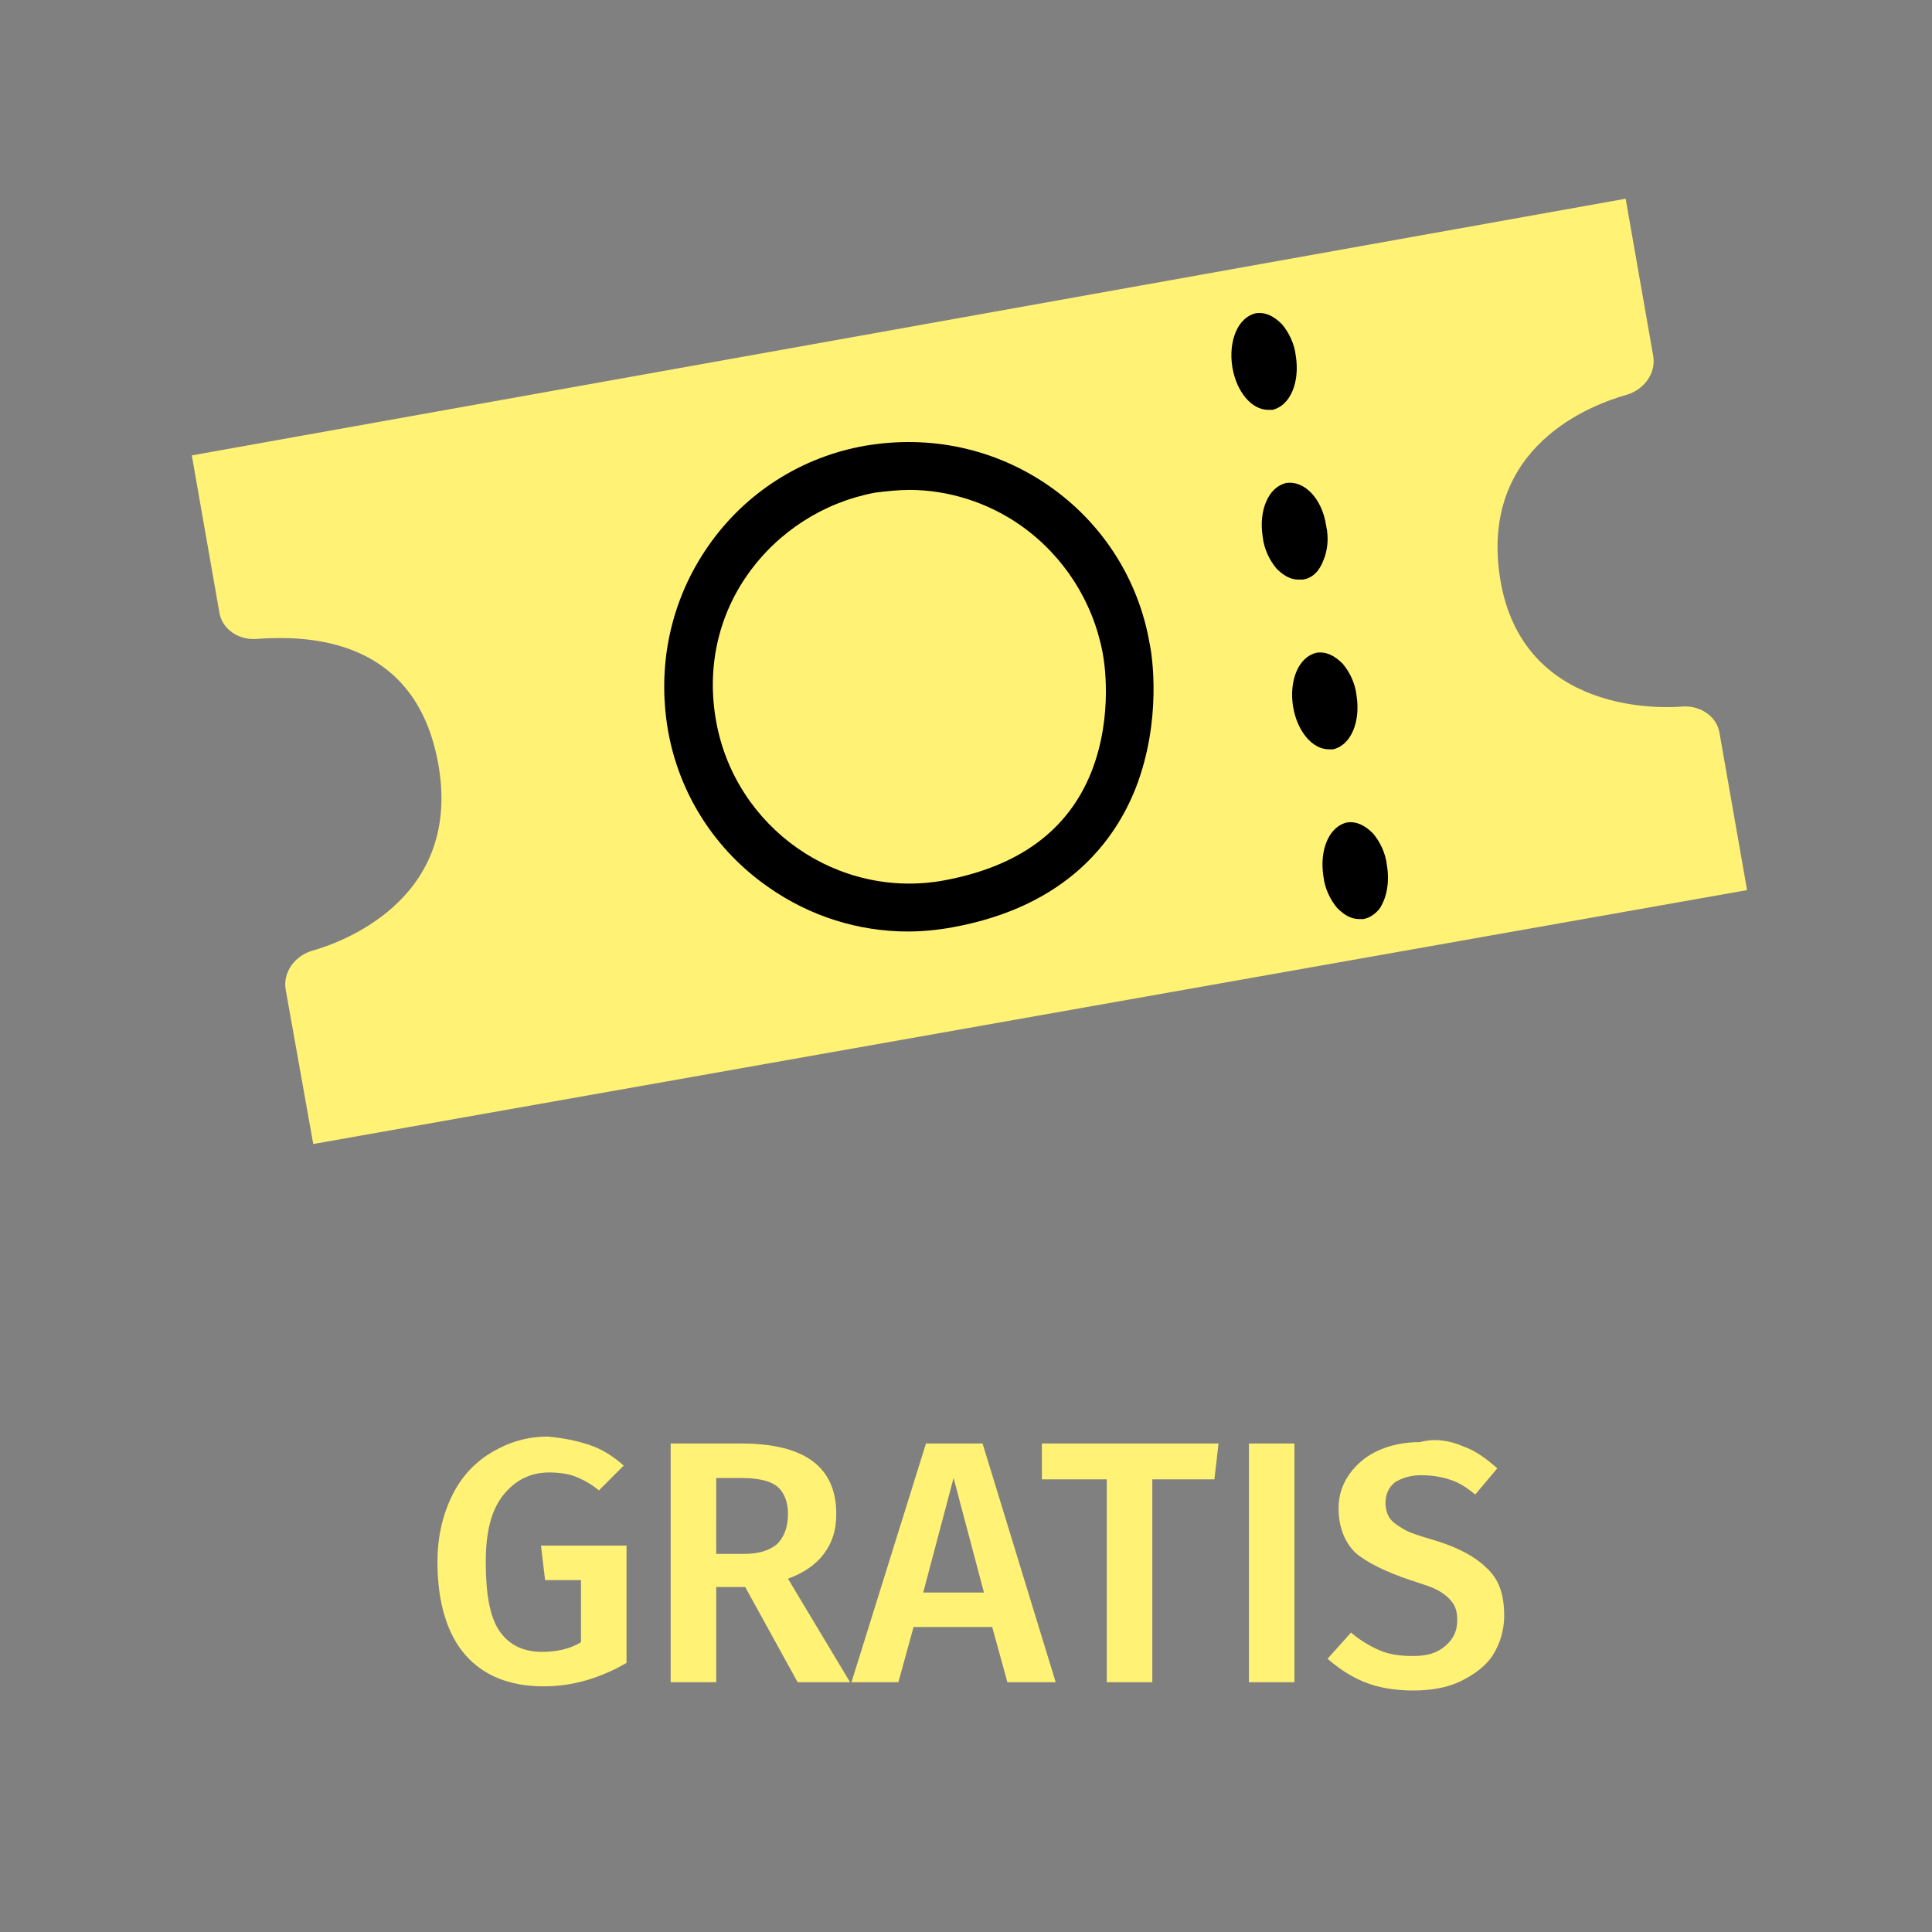 <?xml version="1.0" encoding="utf-8"?>
<!-- Generator: Adobe Illustrator 23.0.3, SVG Export Plug-In . SVG Version: 6.00 Build 0)  -->
<!DOCTYPE svg PUBLIC "-//W3C//DTD SVG 1.1//EN" "http://www.w3.org/Graphics/SVG/1.1/DTD/svg11.dtd">
<svg version="1.1" id="Layer_1" xmlns:x="http://ns.adobe.com/Extensibility/1.0/" xmlns:i="http://ns.adobe.com/AdobeIllustrator/10.0/" xmlns:graph="http://ns.adobe.com/Graphs/1.0/"
	 xmlns="http://www.w3.org/2000/svg" xmlns:xlink="http://www.w3.org/1999/xlink" x="0px" y="0px" viewBox="0 0 140 140"
	 style="enable-background:new 0 0 140 140;" xml:space="preserve">
<rect x="0" y="0" width="140" height="140" fill="#808080" stroke="none"/>
<style type="text/css">
	.st0{fill:#FFF275;}
</style>
<g>
	<path class="st0" d="M42.7,104.7c0.9,0.3,1.7,0.8,2.5,1.5l-1.8,1.8c-0.6-0.5-1.2-0.8-1.7-1s-1.2-0.3-1.9-0.3
		c-1.3,0-2.4,0.5-3.3,1.6c-0.9,1.1-1.3,2.7-1.3,4.9c0,2.3,0.3,4,1,5s1.7,1.5,3.1,1.5c1,0,2-0.2,2.8-0.7v-4.5h-2.6l-0.3-2.5h6.2v8.5
		c-1.9,1.1-3.9,1.7-6,1.7c-2.5,0-4.4-0.8-5.7-2.3s-2-3.8-2-6.7c0-1.9,0.4-3.5,1.1-4.9c0.7-1.4,1.7-2.4,2.9-3.1s2.5-1.1,4-1.1
		C40.8,104.2,41.8,104.4,42.7,104.7z"/>
	<path class="st0" d="M54,115h-2.1v6.9h-3.3v-17.3h5.1c4.6,0,6.9,1.7,6.9,5.1c0,1.2-0.3,2.1-0.9,2.9s-1.5,1.4-2.6,1.8l4.5,7.5h-3.8
		L54,115z M51.9,112.6h2c1,0,1.8-0.2,2.4-0.7c0.5-0.5,0.8-1.2,0.8-2.2c0-0.9-0.3-1.6-0.8-2s-1.4-0.6-2.6-0.6h-1.8
		C51.9,107.1,51.9,112.6,51.9,112.6z"/>
	<path class="st0" d="M73,121.9l-1.1-4h-5.7l-1.1,4h-3.4l5.4-17.3h4.1l5.3,17.3C76.5,121.9,73,121.9,73,121.9z M66.9,115.4h4.4
		l-2.2-8.3L66.9,115.4z"/>
	<path class="st0" d="M88.3,104.6l-0.3,2.6h-4.5v14.7h-3.3v-14.7h-4.7v-2.6H88.3z"/>
	<path class="st0" d="M93.8,104.6v17.3h-3.3v-17.3C90.5,104.6,93.8,104.6,93.8,104.6z"/>
	<path class="st0" d="M106,104.8c0.9,0.3,1.7,0.9,2.5,1.6l-1.6,1.9c-0.6-0.5-1.2-0.9-1.9-1.1c-0.6-0.2-1.3-0.3-2-0.3
		c-0.8,0-1.4,0.2-1.9,0.5c-0.5,0.4-0.7,0.9-0.7,1.5c0,0.4,0.1,0.8,0.3,1.1s0.5,0.5,1,0.8s1.2,0.5,2.2,0.8c1.7,0.5,3,1.2,3.8,2
		c0.9,0.8,1.3,1.9,1.3,3.5c0,1-0.3,2-0.8,2.8s-1.3,1.4-2.3,1.9s-2.2,0.7-3.5,0.7s-2.5-0.2-3.5-0.6s-1.9-1-2.7-1.7l1.7-1.9
		c0.7,0.6,1.4,1,2.1,1.3s1.5,0.4,2.4,0.4c1,0,1.7-0.2,2.3-0.7c0.6-0.5,0.9-1.1,0.9-1.9c0-0.5-0.1-0.9-0.3-1.2s-0.5-0.6-1-0.9
		s-1.2-0.5-2.1-0.8c-1.8-0.6-3.2-1.3-4-2c-0.8-0.8-1.2-1.9-1.2-3.2c0-1,0.3-1.8,0.8-2.5s1.2-1.3,2.1-1.7c0.9-0.4,1.9-0.6,3-0.6
		C104,104.2,105.1,104.4,106,104.8z"/>
</g>
<g>
	<g id="Ticket_1_">
		<g>
			<path class="st0" d="M119.2,26l-2-10.9L14.4,33.4l2,10.9c0.2,1,1.1,1.6,2.2,1.5c3.2-0.3,12.1-0.5,13.8,9.7
				c1.5,9.5-6.5,13-9.6,13.9c-1,0.3-1.7,1.2-1.5,2.2l1.9,10.7l103-18.1l-2-10.9c-0.2-1-1.1-1.6-2.2-1.5c-3.2,0.3-12.2-0.3-13.8-9.7
				c-1.6-9.7,6.5-13,9.6-13.9C118.8,27.9,119.4,26.9,119.2,26z"/>
			<path class="st0" d="M22.7,82.9l-2-11.2c-0.2-1.2,0.6-2.4,1.9-2.8c1.8-0.5,10.8-3.5,9.2-13.3c-1.4-8.5-8-9.7-13.2-9.3
				c-1.3,0.1-2.5-0.7-2.7-1.9l-2-11.4l103.9-18.6l2,11.4c0.2,1.2-0.6,2.4-1.9,2.8c-2.5,0.7-10.7,3.7-9.2,13.3
				c1.6,10,12,9.4,13.2,9.3c1.3-0.1,2.5,0.7,2.7,1.9l2,11.4L22.7,82.9z M20.3,45.3c7,0,11.3,3.6,12.4,10.2c1.7,10.6-8,13.9-9.9,14.4
				c-0.8,0.2-1.3,0.9-1.1,1.6l1.8,10.2l102-18l-1.9-10.4c-0.1-0.7-0.8-1.2-1.6-1.1c-1.3,0.1-12.5,0.7-14.3-10.1
				c-1.7-10.4,7.2-13.7,9.9-14.4c0.8-0.2,1.3-0.9,1.1-1.6l-1.9-10.4L14.9,33.8l1.9,10.4c0.1,0.7,0.8,1.2,1.6,1.1
				C19.1,45.3,19.7,45.3,20.3,45.3z"/>
		</g>
		<g>
			<path d="M91.1,23.2c-1,0.2-1.6,1.7-1.3,3.3s1.3,2.8,2.4,2.6c1-0.2,1.6-1.7,1.3-3.3C93.1,24.2,92.1,23,91.1,23.2z"/>
			<path d="M91.9,29.7c-1.2,0-2.3-1.3-2.6-3.1C89,24.7,89.7,23,91,22.7l0,0c0.7-0.1,1.3,0.2,1.9,0.8c0.5,0.6,0.9,1.4,1,2.3
				c0.3,1.9-0.4,3.6-1.7,3.9C92.1,29.7,92,29.7,91.9,29.7z M91.3,23.7L91.3,23.7L91.3,23.7c-0.7,0.1-1.2,1.3-1,2.7
				c0.3,1.5,1.2,2.3,1.8,2.2c0.6-0.1,1.1-1.3,0.9-2.7c-0.1-0.7-0.4-1.3-0.8-1.8C92,24,91.7,23.7,91.3,23.7z"/>
		</g>
		<g>
			<path d="M93.3,35.5c-1,0.2-1.6,1.7-1.3,3.3c0.3,1.6,1.3,2.8,2.4,2.6c1-0.2,1.6-1.7,1.3-3.3C95.3,36.5,94.3,35.3,93.3,35.5z"/>
			<path d="M94.1,42c-0.6,0-1.1-0.3-1.6-0.8c-0.5-0.6-0.9-1.4-1-2.3c-0.3-1.9,0.4-3.6,1.7-3.9l0,0c1.3-0.2,2.6,1.1,2.9,3.1
				c0.2,0.9,0.1,1.8-0.2,2.5c-0.3,0.8-0.8,1.3-1.5,1.4C94.3,42,94.2,42,94.1,42z M93.4,36c-0.6,0.1-1.1,1.3-0.9,2.7
				c0.1,0.7,0.4,1.3,0.8,1.8c0.2,0.2,0.6,0.5,1,0.5c0.4-0.1,0.7-0.5,0.8-0.8c0.2-0.5,0.3-1.2,0.1-1.9C94.9,36.8,94,35.9,93.4,36
				L93.4,36z"/>
		</g>
		<g>
			<path d="M95.5,47.8c-1,0.2-1.6,1.7-1.3,3.3c0.3,1.6,1.3,2.8,2.4,2.6c1-0.2,1.6-1.7,1.3-3.3S96.5,47.7,95.5,47.8z"/>
			<path d="M96.3,54.3c-1.2,0-2.3-1.3-2.6-3.1c-0.3-1.9,0.4-3.6,1.7-3.9l0,0c0.7-0.1,1.3,0.2,1.9,0.8c0.5,0.6,0.9,1.4,1,2.3
				c0.3,1.9-0.4,3.6-1.7,3.9C96.5,54.3,96.4,54.3,96.3,54.3z M95.7,48.3L95.7,48.3L95.7,48.3c-0.7,0.1-1.2,1.3-1,2.7
				c0.3,1.5,1.1,2.3,1.8,2.2c0.6-0.1,1.1-1.3,0.9-2.7c-0.1-0.7-0.4-1.3-0.8-1.8C96.4,48.6,96.1,48.3,95.7,48.3z"/>
		</g>
		<g>
			<path d="M97.7,60.1c-1,0.2-1.6,1.7-1.3,3.3c0.3,1.6,1.3,2.8,2.4,2.6c1-0.2,1.6-1.7,1.3-3.3C99.7,61.2,98.7,60,97.7,60.1z"/>
			<path d="M98.5,66.6c-0.6,0-1.1-0.3-1.6-0.8c-0.5-0.6-0.9-1.4-1-2.3c-0.3-1.9,0.4-3.6,1.7-3.9l0,0c0.7-0.1,1.3,0.2,1.9,0.8
				c0.5,0.6,0.9,1.4,1,2.3c0.2,1.2,0,2.3-0.5,3.1c-0.3,0.4-0.7,0.7-1.2,0.8C98.7,66.6,98.6,66.6,98.5,66.6z M97.8,60.6
				c-0.6,0.1-1.1,1.3-0.9,2.7c0.1,0.7,0.4,1.3,0.8,1.8c0.2,0.2,0.6,0.6,1,0.5c0.2,0,0.4-0.2,0.5-0.4c0.4-0.5,0.5-1.4,0.3-2.3
				c-0.1-0.7-0.4-1.3-0.8-1.8C98.6,60.9,98.2,60.6,97.8,60.6L97.8,60.6z"/>
		</g>
	</g>
	<path d="M65.8,67.5c-3.6,0-7.1-1.1-10.1-3.2c-3.9-2.7-6.5-6.8-7.3-11.4c-0.8-4.7,0.2-9.4,2.9-13.3s6.8-6.5,11.4-7.3
		c4.7-0.8,9.4,0.2,13.3,2.9s6.5,6.8,7.3,11.4l0,0c0.2,0.9,0.9,5.6-1,10.5c-1.5,3.8-5,8.6-13.3,10.1C67.9,67.4,66.8,67.5,65.8,67.5z
		 M65.9,35.5c-0.8,0-1.7,0.1-2.5,0.2c-3.7,0.7-7,2.8-9.2,5.9c-2.2,3.1-3,6.9-2.3,10.7c1.4,7.7,8.8,12.9,16.5,11.5
		c5.4-1,9-3.6,10.7-7.9c1.6-4.1,0.9-8.1,0.8-8.6l0,0c-0.7-3.7-2.8-7-5.9-9.2C71.6,36.4,68.7,35.5,65.9,35.5z"/>
</g>
</svg>
